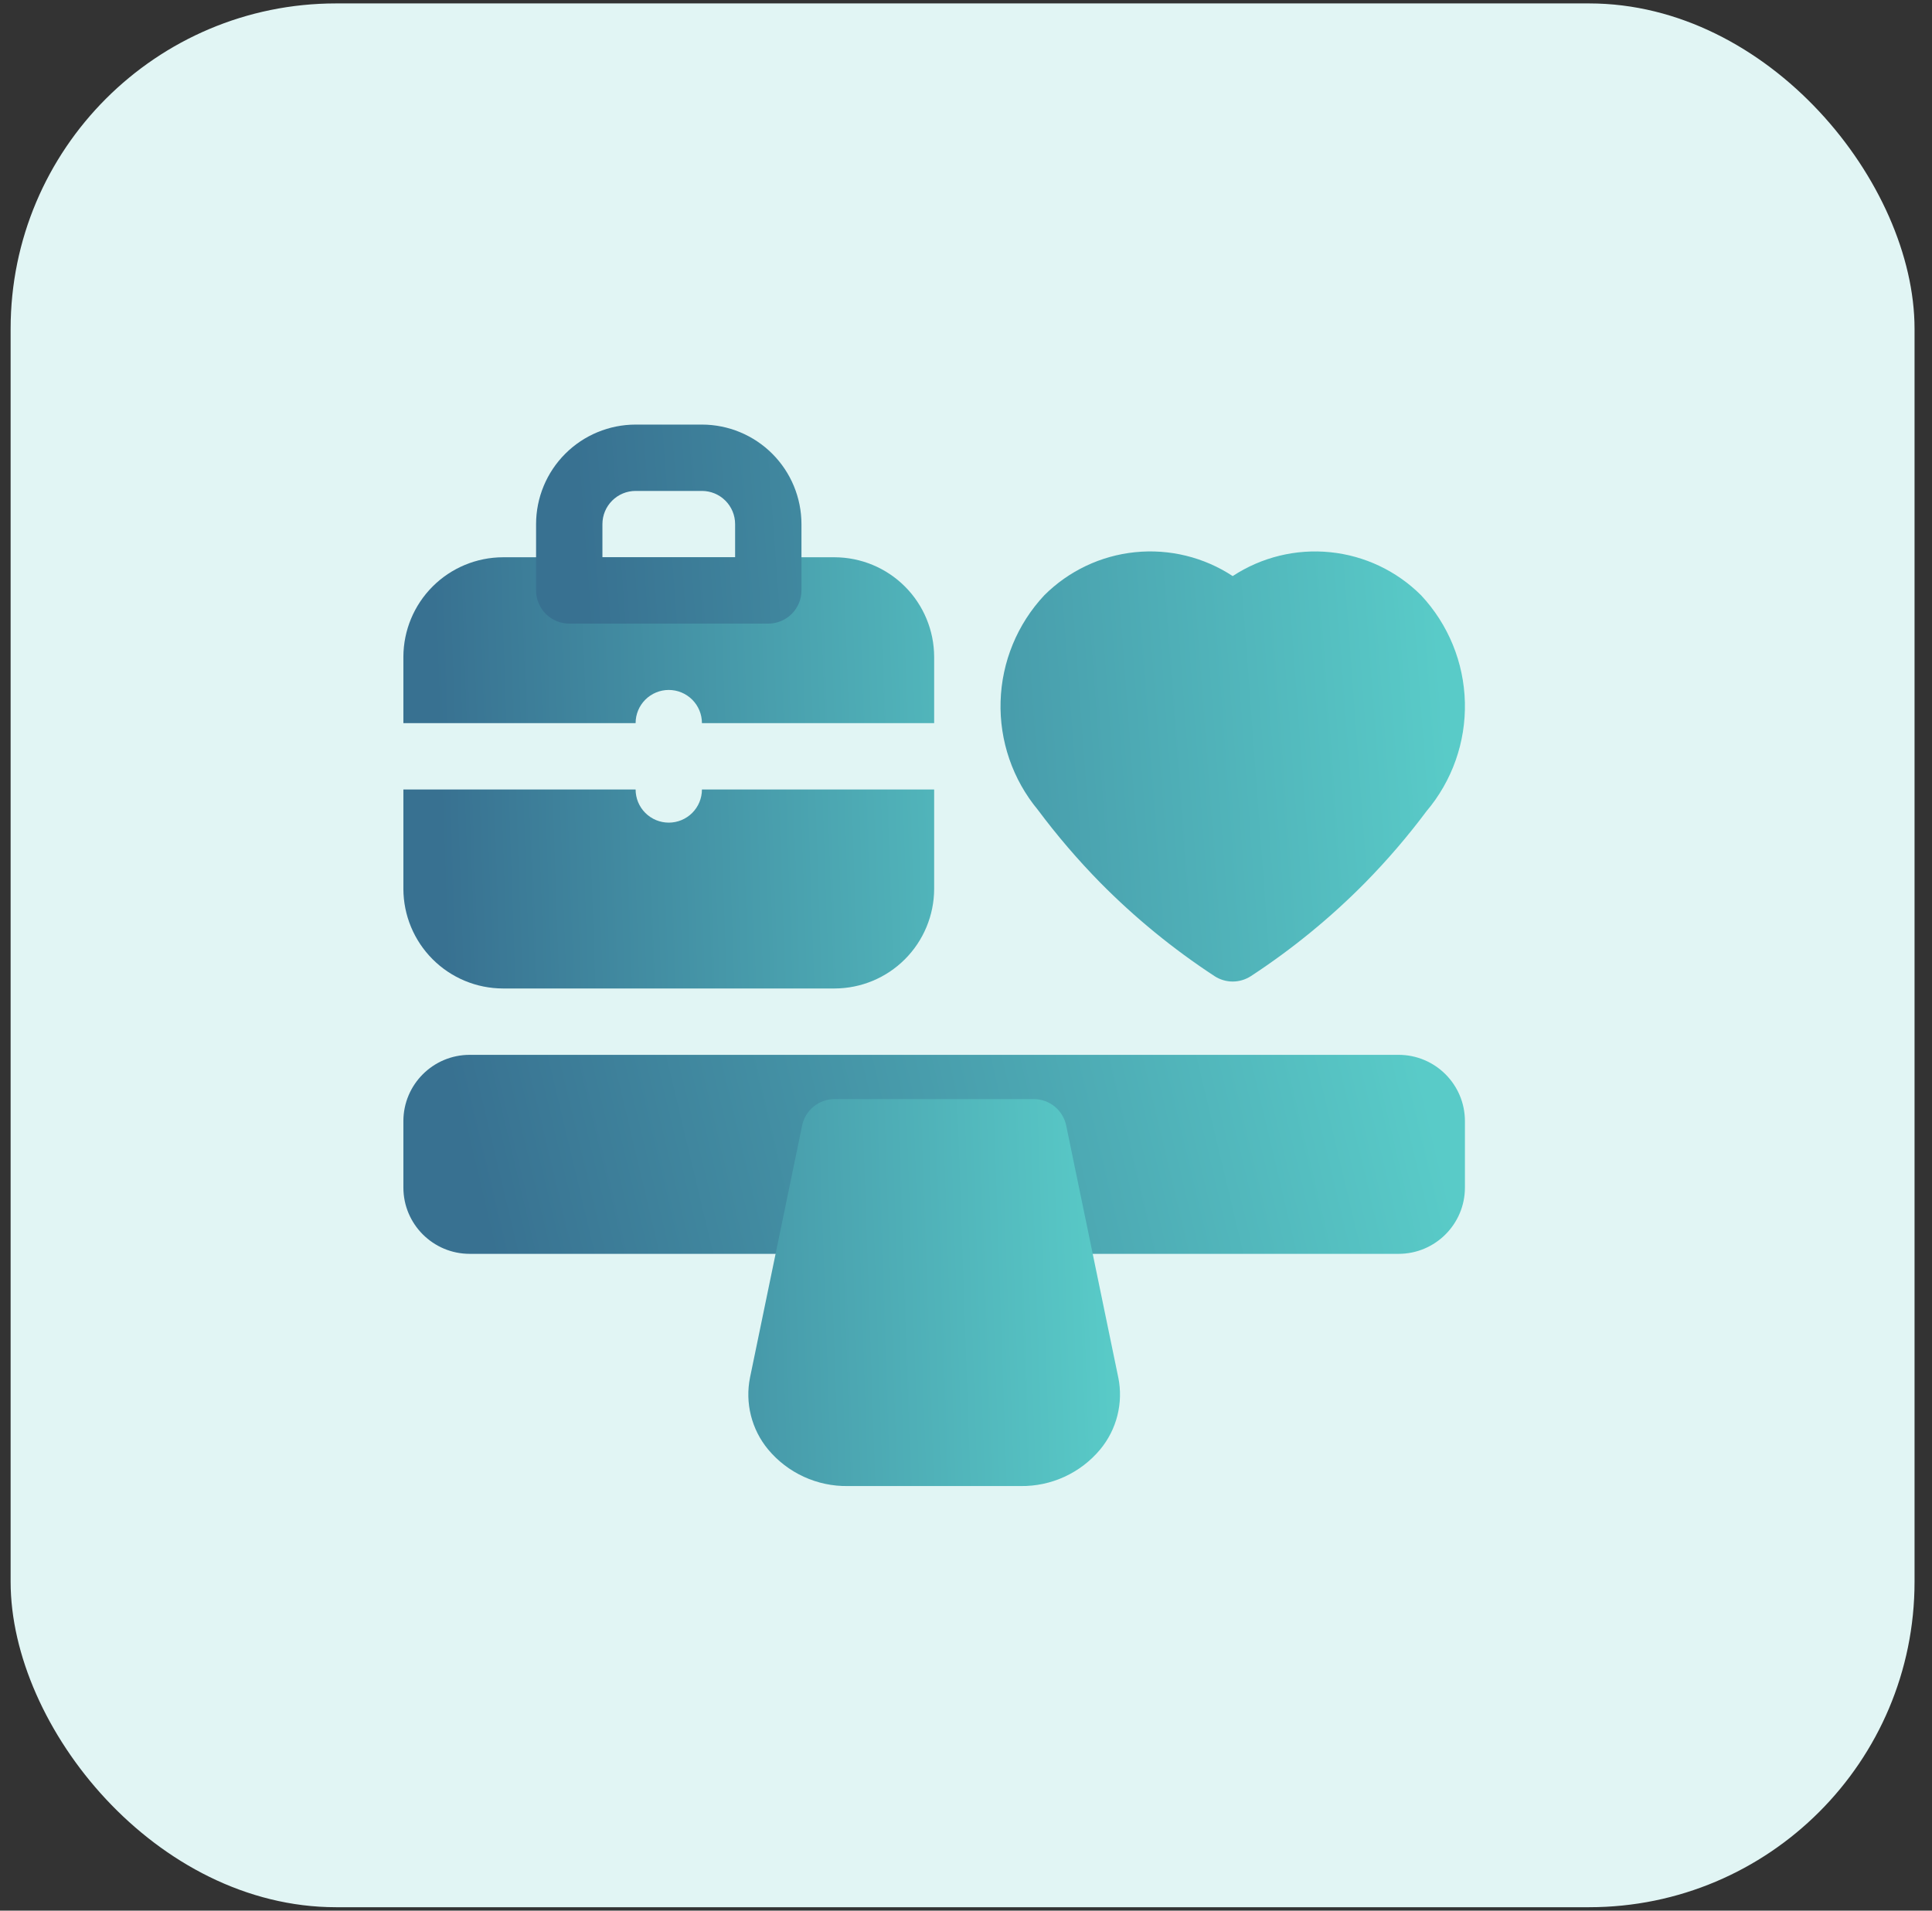 <svg width="91" height="90" viewBox="0 0 91 90" fill="none" xmlns="http://www.w3.org/2000/svg">
<rect x="0" y="0" width="91" height="90" fill="#333333" stroke="none"/>
<rect x="0.5" y="0.161" width="89.678" height="89.678" rx="15.329" fill="#E1F5F4"/>
<g clip-path="url(#clip0_818_2055)">
<path d="M65.875 49.688H22.125C20.399 49.688 19 51.087 19 52.812V55.938C19 57.663 20.399 59.062 22.125 59.062H65.875C67.601 59.062 69 57.663 69 55.938V52.812C69 51.087 67.601 49.688 65.875 49.688Z" fill="url(#paint0_linear_818_2055)"/>
<path d="M52.672 64.884L50.219 53.017C50.146 52.665 49.954 52.349 49.675 52.122C49.396 51.895 49.047 51.772 48.688 51.772H39.312C38.953 51.772 38.604 51.895 38.325 52.122C38.046 52.349 37.854 52.665 37.781 53.017L35.328 64.883C35.208 65.475 35.222 66.088 35.369 66.674C35.516 67.261 35.791 67.807 36.177 68.273C36.634 68.823 37.209 69.263 37.859 69.562C38.509 69.861 39.218 70.011 39.933 70H48.069C48.784 70.01 49.492 69.861 50.142 69.562C50.791 69.263 51.366 68.823 51.823 68.273C52.209 67.807 52.485 67.261 52.632 66.674C52.779 66.088 52.793 65.476 52.673 64.883L52.672 64.884ZM44 30.938V34.062H33.062C33.062 33.648 32.898 33.251 32.605 32.958C32.312 32.665 31.914 32.5 31.5 32.5C31.086 32.5 30.688 32.665 30.395 32.958C30.102 33.251 29.938 33.648 29.938 34.062H19V30.938C19.004 29.695 19.499 28.505 20.377 27.627C21.255 26.749 22.445 26.254 23.688 26.25H39.312C40.555 26.254 41.745 26.749 42.623 27.627C43.501 28.505 43.996 29.695 44 30.938ZM33.062 37.188H44V41.875C43.996 43.117 43.501 44.307 42.623 45.185C41.745 46.064 40.555 46.559 39.312 46.562H23.688C22.445 46.559 21.255 46.064 20.377 45.185C19.499 44.307 19.004 43.117 19 41.875V37.188H29.938C29.938 37.602 30.102 37.999 30.395 38.292C30.688 38.585 31.086 38.75 31.5 38.75C31.914 38.75 32.312 38.585 32.605 38.292C32.898 37.999 33.062 37.602 33.062 37.188Z" fill="url(#paint1_linear_818_2055)"/>
<path d="M36.188 29.375H26.812C26.398 29.375 26.001 29.21 25.708 28.917C25.415 28.624 25.25 28.227 25.25 27.812V24.688C25.251 23.445 25.745 22.253 26.624 21.374C27.503 20.495 28.695 20.001 29.938 20H33.062C34.305 20.001 35.497 20.495 36.376 21.374C37.255 22.253 37.749 23.445 37.75 24.688V27.812C37.75 28.227 37.585 28.624 37.292 28.917C36.999 29.21 36.602 29.375 36.188 29.375ZM28.375 26.25H34.625V24.688C34.625 24.273 34.46 23.876 34.167 23.583C33.874 23.29 33.477 23.125 33.062 23.125H29.938C29.523 23.125 29.126 23.29 28.833 23.583C28.54 23.876 28.375 24.273 28.375 24.688V26.25ZM66.936 28.041C65.786 26.893 64.276 26.176 62.66 26.012C61.044 25.847 59.42 26.244 58.062 27.136C56.705 26.244 55.081 25.846 53.465 26.011C51.849 26.175 50.339 26.892 49.189 28.039C47.916 29.399 47.184 31.177 47.129 33.039C47.073 34.901 47.699 36.72 48.889 38.153C49.789 39.359 50.769 40.503 51.823 41.577C53.457 43.231 55.261 44.707 57.206 45.98C57.461 46.146 57.758 46.235 58.062 46.235C58.367 46.235 58.664 46.146 58.919 45.98C60.864 44.707 62.669 43.231 64.302 41.577C65.338 40.523 66.302 39.401 67.186 38.217C68.399 36.785 69.044 34.957 68.998 33.081C68.952 31.204 68.218 29.412 66.936 28.041Z" fill="url(#paint2_linear_818_2055)"/>
</g>
<defs>
<linearGradient id="paint0_linear_818_2055" x1="20.939" y1="49.688" x2="64.311" y2="39.364" gradientUnits="userSpaceOnUse">
<stop stop-color="#387191"/>
<stop offset="1" stop-color="#59CBC8"/>
</linearGradient>
<linearGradient id="paint1_linear_818_2055" x1="20.309" y1="26.25" x2="51.211" y2="25.186" gradientUnits="userSpaceOnUse">
<stop stop-color="#387191"/>
<stop offset="1" stop-color="#59CBC8"/>
</linearGradient>
<linearGradient id="paint2_linear_818_2055" x1="26.947" y1="20" x2="66.827" y2="17.032" gradientUnits="userSpaceOnUse">
<stop stop-color="#387191"/>
<stop offset="1" stop-color="#59CBC8"/>
</linearGradient>
<clipPath id="clip0_818_2055">
<rect width="50" height="50" fill="white" transform="translate(19 20)"/>
</clipPath>
</defs>
</svg>
